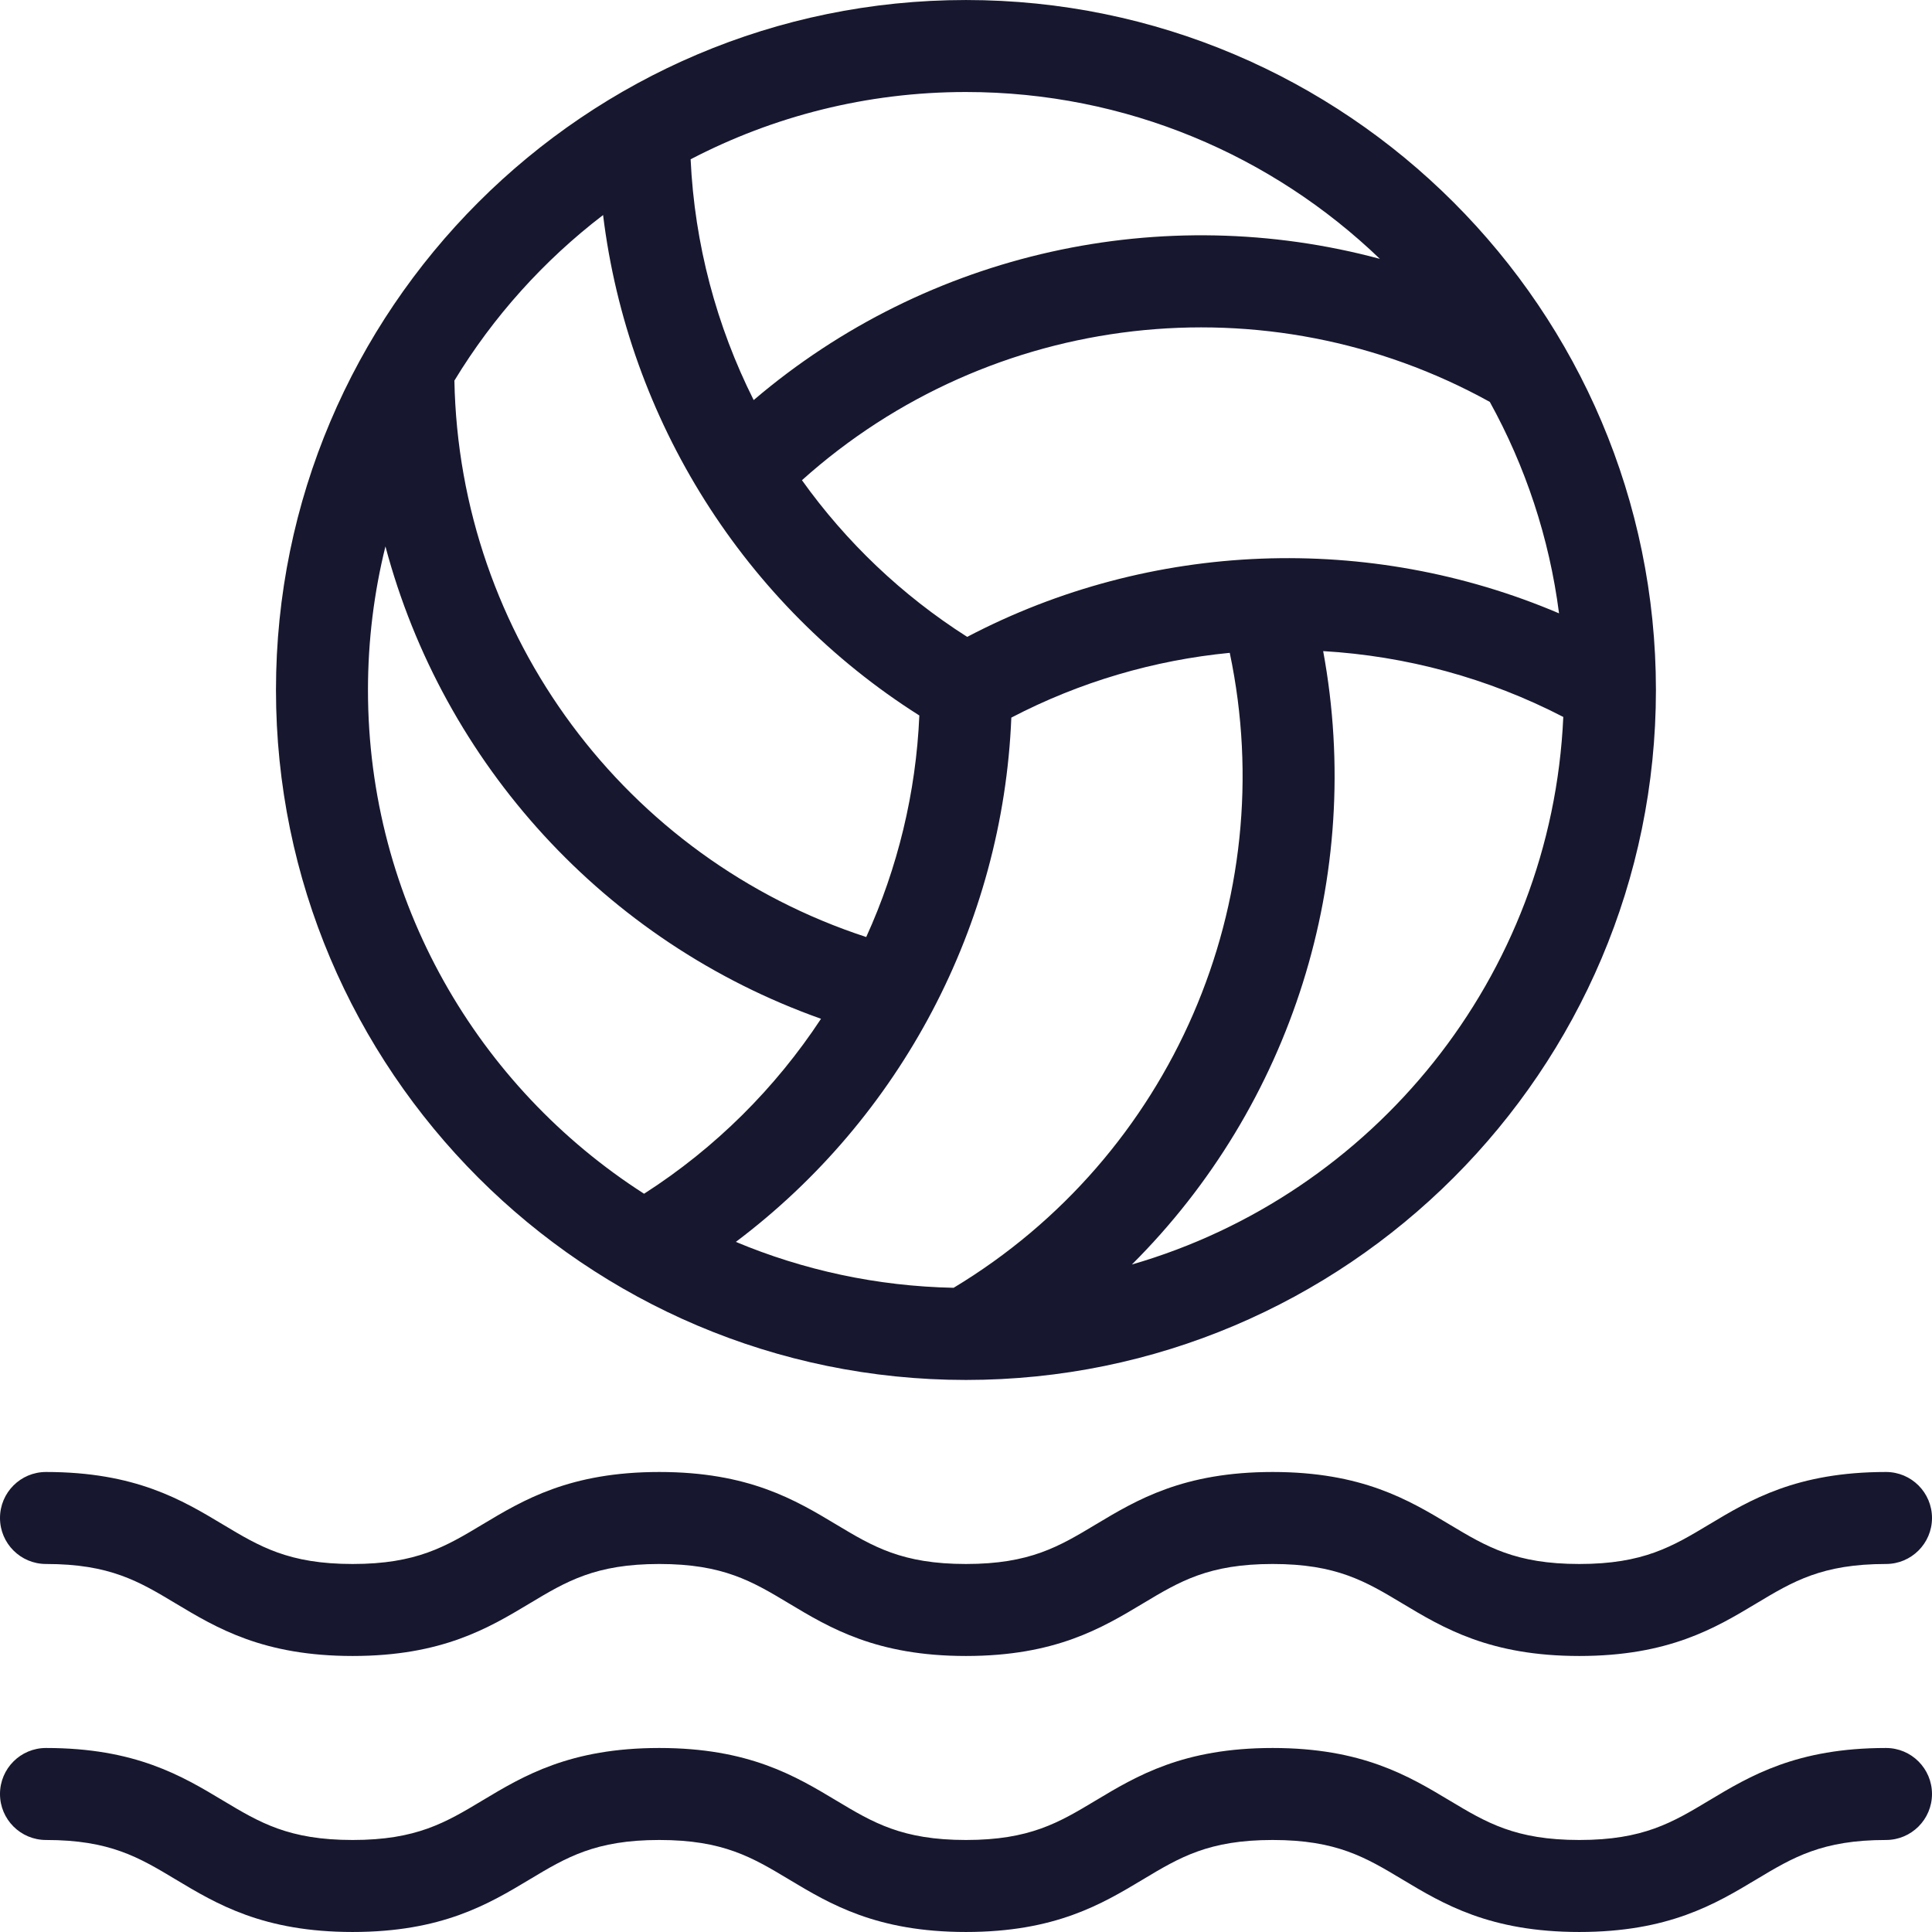 <?xml version="1.0" encoding="iso-8859-1"?>
<!-- Generator: Adobe Illustrator 17.1.0, SVG Export Plug-In . SVG Version: 6.00 Build 0)  -->
<!DOCTYPE svg PUBLIC "-//W3C//DTD SVG 1.1//EN" "http://www.w3.org/Graphics/SVG/1.1/DTD/svg11.dtd">
<svg version="1.1" id="Capa_1" xmlns="http://www.w3.org/2000/svg" xmlns:xlink="http://www.w3.org/1999/xlink" x="0px"
     y="0px"
     viewBox="0 0 420 420" style="enable-background:new 0 0 420 420;" xml:space="preserve">
<g>
	<path d="M10,339.997c13.896,0,20.203,3.784,28.187,8.575c8.925,5.355,19.042,11.425,38.478,11.425
		c19.436,0,29.551-6.07,38.476-11.425c7.984-4.791,14.291-8.575,28.186-8.575c13.896,0,20.203,3.784,28.188,8.575
		c8.925,5.355,19.042,11.425,38.478,11.425c19.437,0,29.553-6.07,38.479-11.425c7.985-4.791,14.292-8.575,28.189-8.575
		c13.898,0,20.205,3.784,28.19,8.575c8.926,5.355,19.043,11.425,38.48,11.425c19.437,0,29.554-6.07,38.48-11.425
		c7.985-4.791,14.292-8.575,28.19-8.575c5.523,0,10-4.477,10-10c0-5.523-4.477-10-10-10c-19.437,0-29.554,6.07-38.48,11.425
		c-7.985,4.791-14.292,8.575-28.19,8.575c-13.898,0-20.206-3.784-28.191-8.575c-8.926-5.355-19.043-11.425-38.479-11.425
		c-19.437,0-29.553,6.07-38.479,11.425c-7.985,4.791-14.292,8.575-28.189,8.575c-13.896,0-20.203-3.784-28.188-8.575
		c-8.925-5.355-19.042-11.425-38.478-11.425c-19.435,0-29.551,6.07-38.476,11.425c-7.984,4.79-14.291,8.575-28.186,8.575
		c-13.896,0-20.203-3.784-28.188-8.575c-8.925-5.355-19.041-11.425-38.477-11.425c-5.523,0-10,4.477-10,10
		C0,335.52,4.477,339.997,10,339.997z" fill="#17182F"/>
    <path d="M410,379.997c-19.437,0-29.554,6.07-38.48,11.425c-7.985,4.791-14.292,8.575-28.19,8.575
		c-13.898,0-20.206-3.784-28.191-8.575c-8.926-5.355-19.043-11.425-38.479-11.425c-19.437,0-29.553,6.07-38.479,11.425
		c-7.985,4.791-14.292,8.575-28.189,8.575c-13.896,0-20.203-3.784-28.188-8.575c-8.925-5.355-19.042-11.425-38.478-11.425
		c-19.435,0-29.551,6.07-38.476,11.425c-7.984,4.79-14.291,8.575-28.186,8.575c-13.896,0-20.203-3.784-28.188-8.575
		c-8.925-5.355-19.041-11.425-38.477-11.425c-5.523,0-10,4.477-10,10c0,5.523,4.477,10,10,10c13.896,0,20.203,3.784,28.187,8.575
		c8.925,5.355,19.042,11.425,38.478,11.425c19.436,0,29.551-6.07,38.476-11.425c7.984-4.791,14.291-8.575,28.186-8.575
		c13.896,0,20.203,3.784,28.188,8.575c8.925,5.355,19.042,11.425,38.478,11.425c19.437,0,29.553-6.07,38.479-11.425
		c7.985-4.791,14.292-8.575,28.189-8.575c13.898,0,20.205,3.784,28.19,8.575c8.926,5.355,19.043,11.425,38.48,11.425
		c19.437,0,29.554-6.07,38.48-11.425c7.985-4.791,14.292-8.575,28.19-8.575c5.523,0,10-4.477,10-10
		C420,384.474,415.523,379.997,410,379.997z" fill="#17182F"/>
    <path d="M209.986,0.003c-82.706,0-149.992,67.288-149.992,149.996c0,82.706,67.286,149.992,149.992,149.992
		c82.71,0,150-67.286,150-149.992C359.985,67.29,292.696,0.003,209.986,0.003z M207.308,279.956
		c-16.741-0.34-32.714-3.859-47.34-9.98c35.81-26.935,58.063-68.886,59.887-113.972c14.943-7.79,31.086-12.494,47.483-14.082
		C278.698,195.848,254.796,251.354,207.308,279.956z M210.258,138.452c-14.21-9.041-26.349-20.662-35.92-34.058
		c41.022-36.803,101.019-43.85,149.534-17.023c7.71,13.964,12.931,29.484,15.049,45.965
		C297.686,115.783,250.221,117.486,210.258,138.452z M299.974,56.273c-47.081-12.657-98.184-1.652-136.132,30.7
		c-8.079-16.103-12.851-33.912-13.706-52.346c17.924-9.336,38.28-14.624,59.849-14.624C244.878,20.003,276.6,33.824,299.974,56.273z
		 M131.104,46.749c5.436,44.456,30.635,84.679,68.752,108.791c-0.725,16.837-4.723,33.168-11.546,48.162
		c-52.37-17.121-88.483-65.555-89.526-120.965C107.234,68.819,118.226,56.611,131.104,46.749z M79.994,149.999
		c0-10.756,1.322-21.208,3.797-31.211c12.546,47.167,47.652,85.983,94.691,102.689c-9.903,15.044-22.935,28.077-38.466,38.033
		C103.946,236.383,79.994,195.935,79.994,149.999z M246.062,274.893c34.573-34.449,50.635-84.258,41.583-133.347
		c17.991,1.055,35.805,5.829,52.201,14.312C337.324,212.447,298.45,259.739,246.062,274.893z" fill="#17182F"/>
</g>
    <g>
</g>
    <g>
</g>
    <g>
</g>
    <g>
</g>
    <g>
</g>
    <g>
</g>
    <g>
</g>
    <g>
</g>
    <g>
</g>
    <g>
</g>
    <g>
</g>
    <g>
</g>
    <g>
</g>
    <g>
</g>
    <g>
</g>
</svg>
